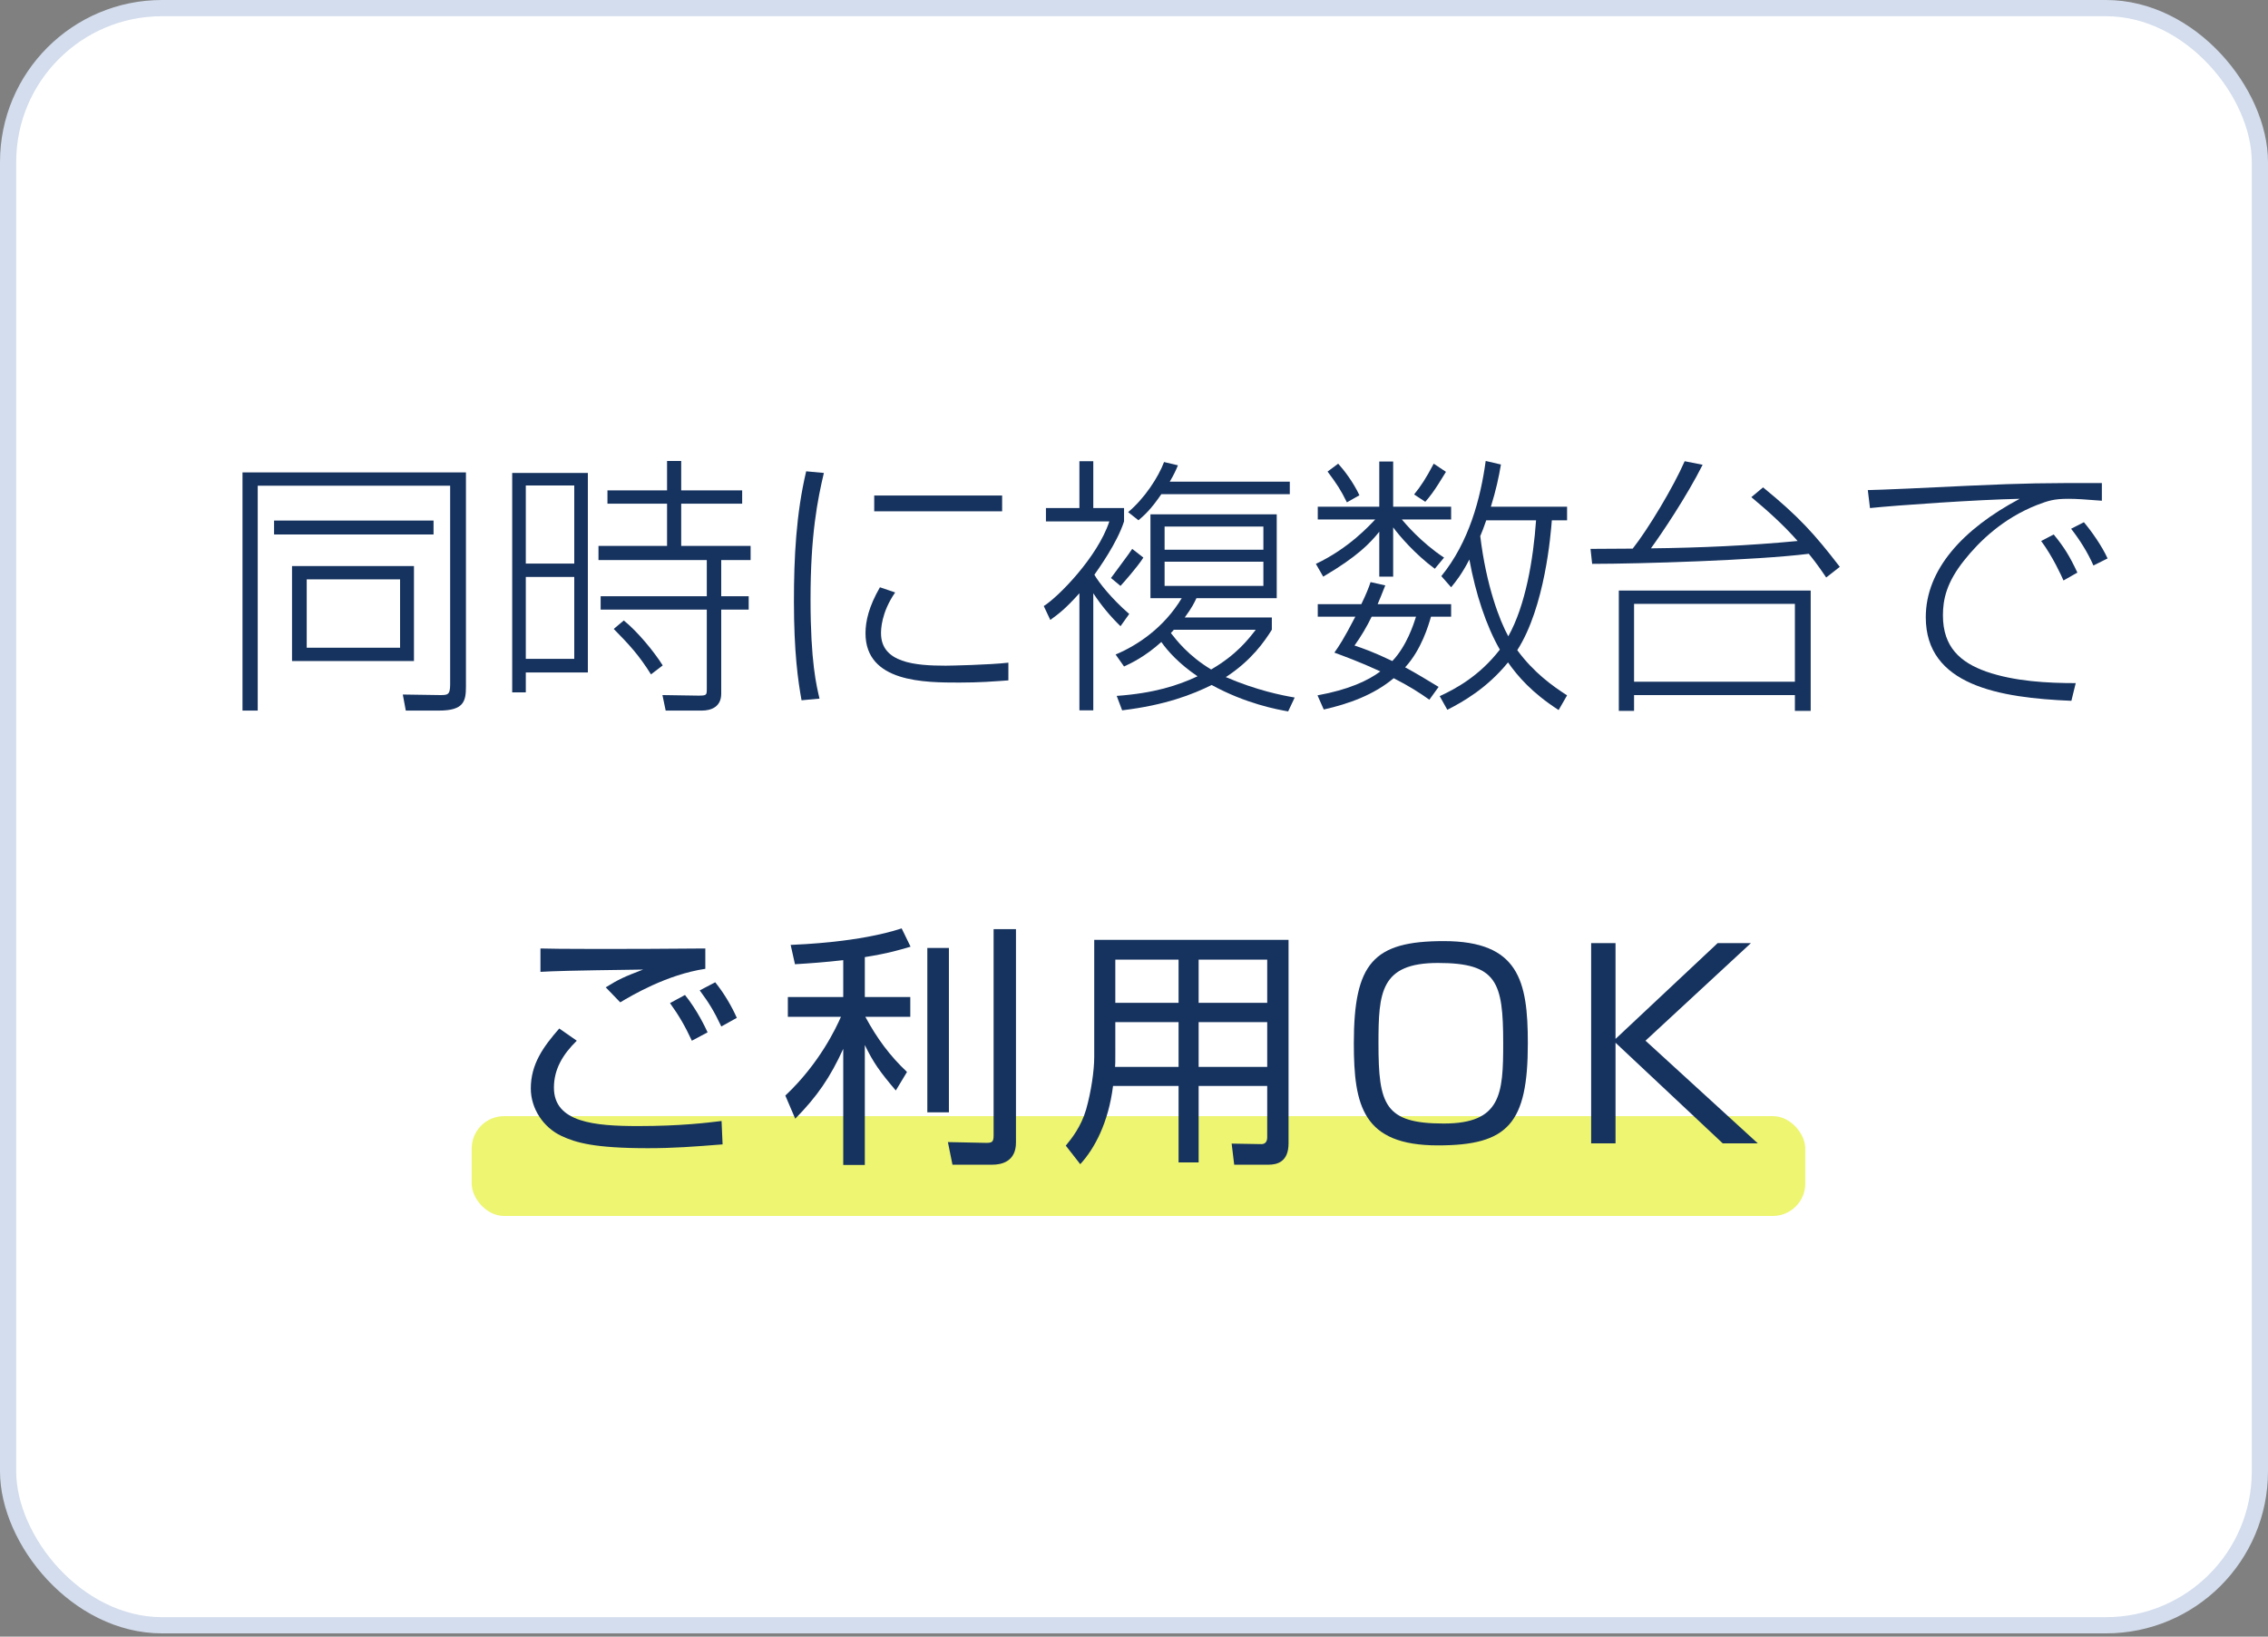 <svg width="140" height="101" viewBox="0 0 140 101" fill="none" xmlns="http://www.w3.org/2000/svg">
<rect x="0" y="0" width="140" height="101" fill="#808080" stroke="none"/>
<rect x="0.5" y="0.5" width="139" height="99.8" rx="9.5" fill="white" stroke="#D3DDED"/>
<path d="M129.745 29.809V30.901C128.72 30.817 128.132 30.783 127.678 30.783C126.771 30.783 126.435 30.901 125.73 31.169C123.63 31.993 122.168 33.421 121.261 34.563C120.152 35.941 119.934 36.999 119.934 37.973C119.934 39.939 121.009 40.88 122.622 41.451C124.369 42.056 126.418 42.157 128.132 42.157L127.863 43.249C123.394 43.064 118.875 42.291 118.875 38.091C118.875 35.151 121.16 32.648 124.671 30.783C122.084 30.833 117.01 31.186 115.431 31.354L115.297 30.245C115.801 30.245 119.547 30.077 121.496 29.977C125.192 29.809 126.166 29.809 129.745 29.809ZM128.233 35.336L127.376 35.823C127.258 35.554 126.721 34.361 125.998 33.387L126.771 32.984C127.41 33.757 127.762 34.328 128.233 35.336ZM130.098 34.462L129.224 34.899C128.871 34.093 128.384 33.32 127.846 32.631L128.636 32.228C129.106 32.782 129.745 33.689 130.098 34.462Z" fill="#16335F"/>
<path d="M108.108 30.681L108.831 30.077C111.032 31.874 112.006 32.95 113.568 34.982L112.728 35.638C112.14 34.764 111.855 34.428 111.653 34.176C108.444 34.579 101.187 34.797 98.281 34.797L98.18 33.873C98.247 33.873 100.548 33.857 100.784 33.857C101.741 32.647 103.304 30.043 103.992 28.464L105.101 28.682C104.11 30.648 102.581 32.916 101.909 33.84C104.933 33.806 107.957 33.672 110.964 33.386C110.091 32.395 109.116 31.521 108.108 30.681ZM111.771 36.444V43.87H110.796V42.895H100.868V43.87H99.927V36.444H111.771ZM110.796 42.072V37.267H100.868V42.072H110.796Z" fill="#16335F"/>
<path d="M92.029 31.27H96.733V32.11H95.792C95.725 32.967 95.372 37.452 93.659 40.123C94.667 41.501 95.843 42.341 96.733 42.912L96.212 43.819C94.549 42.744 93.692 41.736 93.087 40.879C91.777 42.492 90.265 43.332 89.341 43.803L88.871 42.962C89.845 42.509 91.307 41.736 92.583 40.09C91.743 38.628 91.088 36.646 90.702 34.529C90.231 35.436 89.879 35.873 89.576 36.242L88.971 35.554C90.685 33.454 91.391 30.766 91.71 28.447L92.651 28.666C92.516 29.455 92.348 30.245 92.029 31.27ZM94.818 32.11H91.743C91.575 32.58 91.508 32.782 91.374 33.084C91.743 36.142 92.567 38.292 93.104 39.267C94.163 37.385 94.65 34.529 94.818 32.11ZM84.603 35.923L85.511 36.125C85.275 36.73 85.175 36.965 85.04 37.284H89.576V38.057H88.333C88.182 38.578 87.745 40.09 86.737 41.182C87.392 41.535 88.115 41.971 88.803 42.391L88.232 43.181C87.644 42.761 86.989 42.341 86.031 41.854C84.805 42.879 83.276 43.433 81.714 43.786L81.327 42.912C83.276 42.559 84.469 41.988 85.208 41.434C83.898 40.829 82.907 40.476 82.369 40.275C82.655 39.871 82.94 39.451 83.663 38.057H81.344V37.284H84.032C84.335 36.663 84.486 36.276 84.603 35.923ZM87.409 38.057H84.671C84.368 38.678 84.032 39.25 83.612 39.838C84.167 40.023 84.788 40.241 85.947 40.795C86.838 39.855 87.258 38.527 87.409 38.057ZM84.889 32.059H81.344V31.27H85.141V28.481H85.998V31.27H89.576V32.059H86.535C86.703 32.261 87.728 33.487 89.139 34.411L88.568 35.1C87.342 34.193 86.384 33.067 85.998 32.547V35.587H85.141V32.815C84.57 33.521 83.797 34.344 81.68 35.587L81.227 34.798C83.259 33.84 84.536 32.429 84.889 32.059ZM83.915 30.564L83.142 31.001C82.739 30.195 82.537 29.892 81.949 29.102L82.604 28.615C82.957 29.002 83.528 29.741 83.915 30.564ZM87.98 30.967L87.291 30.514C87.711 29.993 88.014 29.539 88.501 28.615L89.257 29.119C88.467 30.43 88.199 30.715 87.98 30.967Z" fill="#16335F"/>
<path d="M69.386 41.131L68.865 40.392C70.226 39.821 71.855 38.729 72.947 36.914H71.015V31.74H78.811V36.914H73.855C73.72 37.2 73.586 37.486 73.132 38.107H78.508V38.863C78.055 39.586 77.248 40.761 75.669 41.786C77.584 42.609 79.13 42.912 79.919 43.046L79.516 43.903C78.844 43.785 76.912 43.433 74.795 42.273C73.603 42.861 71.939 43.517 69.268 43.836L68.932 42.946C71.251 42.778 72.695 42.307 73.922 41.736C72.779 40.963 72.074 40.173 71.687 39.619C70.679 40.526 69.823 40.929 69.386 41.131ZM77.987 33.924V32.496H71.889V33.924H77.987ZM77.987 36.158V34.663H71.889V36.158H77.987ZM72.208 29.724H79.617V30.497H71.687C71.032 31.454 70.662 31.773 70.276 32.109L69.638 31.605C70.646 30.765 71.502 29.455 71.855 28.514L72.712 28.716C72.594 29.002 72.477 29.27 72.208 29.724ZM77.517 38.863H72.46C72.41 38.93 72.343 38.998 72.275 39.065C72.628 39.518 73.367 40.476 74.762 41.316C76.324 40.409 77.046 39.468 77.517 38.863ZM69.705 37.889L69.167 38.645C68.546 38.04 68.008 37.401 67.487 36.612V43.836H66.63V36.612C65.723 37.62 65.337 37.889 64.833 38.258L64.43 37.401C65.32 36.847 67.756 34.377 68.478 32.177H64.564V31.354H66.63V28.464H67.487V31.354H69.386V32.177C68.949 33.538 67.773 35.15 67.555 35.469C67.823 35.94 68.613 36.948 69.705 37.889ZM69.167 36.158L68.579 35.671C68.781 35.386 69.722 34.142 69.89 33.873L70.579 34.411C70.192 35.016 69.335 35.974 69.167 36.158Z" fill="#16335F"/>
<path d="M49.764 29.086L50.856 29.187C50.469 30.833 50.033 32.983 50.033 36.982C50.033 40.846 50.402 42.324 50.587 43.114L49.478 43.215C49.26 42.022 49.008 40.241 49.008 37.116C49.008 34.411 49.142 31.707 49.764 29.086ZM53.964 30.581H61.86V31.555H53.964V30.581ZM54.317 36.243L55.257 36.562C54.384 37.822 54.384 38.88 54.384 39.082C54.384 40.913 56.517 41.081 58.382 41.081C58.634 41.081 61.07 41.031 62.246 40.896V41.988C61.289 42.056 60.482 42.123 59.222 42.123C57.089 42.123 53.426 42.123 53.426 39.082C53.426 38.343 53.628 37.435 54.317 36.243Z" fill="#16335F"/>
<path d="M31.617 29.186H36.288V41.501H32.457V42.727H31.617V29.186ZM35.448 34.781V29.959H32.457V34.781H35.448ZM35.448 40.661V35.604H32.457V40.661H35.448ZM44.52 37.62V42.811C44.52 43.601 43.932 43.853 43.31 43.853H41.092L40.891 42.895L43.108 42.929C43.629 42.929 43.629 42.895 43.629 42.492V37.62H37.077V36.797H43.629V34.562H36.943V33.689H41.176V31.085H37.497V30.262H41.176V28.447H42.05V30.262H45.813V31.085H42.05V33.689H46.334V34.562H44.52V36.797H46.216V37.62H44.52ZM40.908 41.064L40.185 41.618C39.412 40.392 38.841 39.787 37.884 38.813L38.505 38.292C39.345 38.964 40.37 40.207 40.908 41.064Z" fill="#16335F"/>
<path d="M18.026 34.931H25.553V40.795H18.026V34.931ZM24.696 39.971V35.755H18.933V39.971H24.696ZM28.762 29.152V42.374C28.762 43.281 28.627 43.852 27.098 43.852H25.049L24.864 42.861L27.115 42.895C27.619 42.895 27.787 42.911 27.787 42.239V29.976H15.909V43.852H14.969V29.152H28.762ZM16.918 32.126H26.762V32.983H16.918V32.126Z" fill="#16335F"/>
<rect x="29.117" y="68.88" width="82.32" height="6.16" rx="2" fill="#EDF571"/>
<path d="M99.724 64.115L106.027 58.203H108.081L101.574 64.224L108.505 70.559H106.341L99.724 64.35V70.559H98.219V58.203H99.724V64.115Z" fill="#16335F"/>
<path d="M83.57 64.382C83.57 59.427 84.778 58.078 89.121 58.078C93.747 58.078 94.311 60.524 94.311 64.382C94.311 69.352 93.088 70.685 88.76 70.685C84.119 70.685 83.57 68.239 83.57 64.382ZM92.79 64.382C92.79 60.587 92.398 59.427 88.76 59.427C85.217 59.427 85.091 61.245 85.091 64.382C85.091 68.176 85.468 69.336 89.121 69.336C92.665 69.336 92.79 67.517 92.79 64.382Z" fill="#16335F"/>
<path d="M79.54 58V70.56C79.54 71.704 78.835 71.877 78.302 71.877H76.185L76.028 70.575L77.863 70.607C78.129 70.607 78.223 70.419 78.223 70.183V67.016H73.99V71.736H72.751V67.016H68.706C68.423 69.29 67.561 70.889 66.683 71.845L65.789 70.701C66.15 70.262 66.73 69.54 67.043 68.474C67.357 67.361 67.545 66.075 67.545 65.228V58H79.54ZM78.223 65.84V63.08H73.99V65.84H78.223ZM78.223 61.889V59.223H73.99V61.889H78.223ZM72.751 61.889V59.223H68.847V61.889H72.751ZM72.751 65.84V63.08H68.847V65.025C68.847 65.589 68.847 65.652 68.831 65.84H72.751Z" fill="#16335F"/>
<path d="M53.384 59.066V61.528H56.191V62.751H53.416C54.137 64.083 54.921 65.15 55.987 66.153L55.297 67.298C54.294 66.122 53.902 65.557 53.384 64.491V71.892H52.052V64.726C51.252 66.482 50.437 67.674 49.088 69.038L48.477 67.611C50.593 65.62 51.613 63.425 51.91 62.751H48.633V61.528H52.052V59.254C50.97 59.379 49.903 59.458 49.072 59.505L48.806 58.313C49.433 58.282 53.024 58.156 55.658 57.294L56.207 58.423C55.674 58.58 54.874 58.831 53.384 59.066ZM58.575 58.501V68.646H57.242V58.501H58.575ZM62.714 57.341V70.512C62.714 71.704 61.789 71.876 61.271 71.876H58.794L58.512 70.481L60.77 70.528C61.24 70.543 61.334 70.496 61.334 70.058V57.341H62.714Z" fill="#16335F"/>
<path d="M43.538 58.533V59.788C41.139 60.148 38.975 61.45 38.285 61.857L37.391 60.932C38.191 60.431 38.551 60.274 39.696 59.835C34.992 59.897 34.239 59.929 33.361 59.976V58.533C34.067 58.565 38.551 58.58 43.538 58.533ZM34.522 63.472L35.604 64.225C34.741 65.072 34.193 65.981 34.193 67.126C34.193 69.274 36.717 69.493 39.398 69.493C41.986 69.493 43.648 69.29 44.541 69.18L44.604 70.623C42.816 70.764 41.609 70.858 39.994 70.858C36.67 70.858 35.541 70.513 34.663 70.105C33.55 69.588 32.766 68.427 32.766 67.173C32.766 65.683 33.518 64.617 34.522 63.472ZM43.679 63.708L42.707 64.225C42.299 63.347 41.923 62.688 41.358 61.904L42.283 61.403C43.052 62.359 43.538 63.41 43.679 63.708ZM45.482 62.814L44.526 63.347C44.071 62.391 43.773 61.904 43.193 61.12L44.149 60.619C44.73 61.34 45.184 62.14 45.482 62.814Z" fill="#16335F"/>
</svg>

